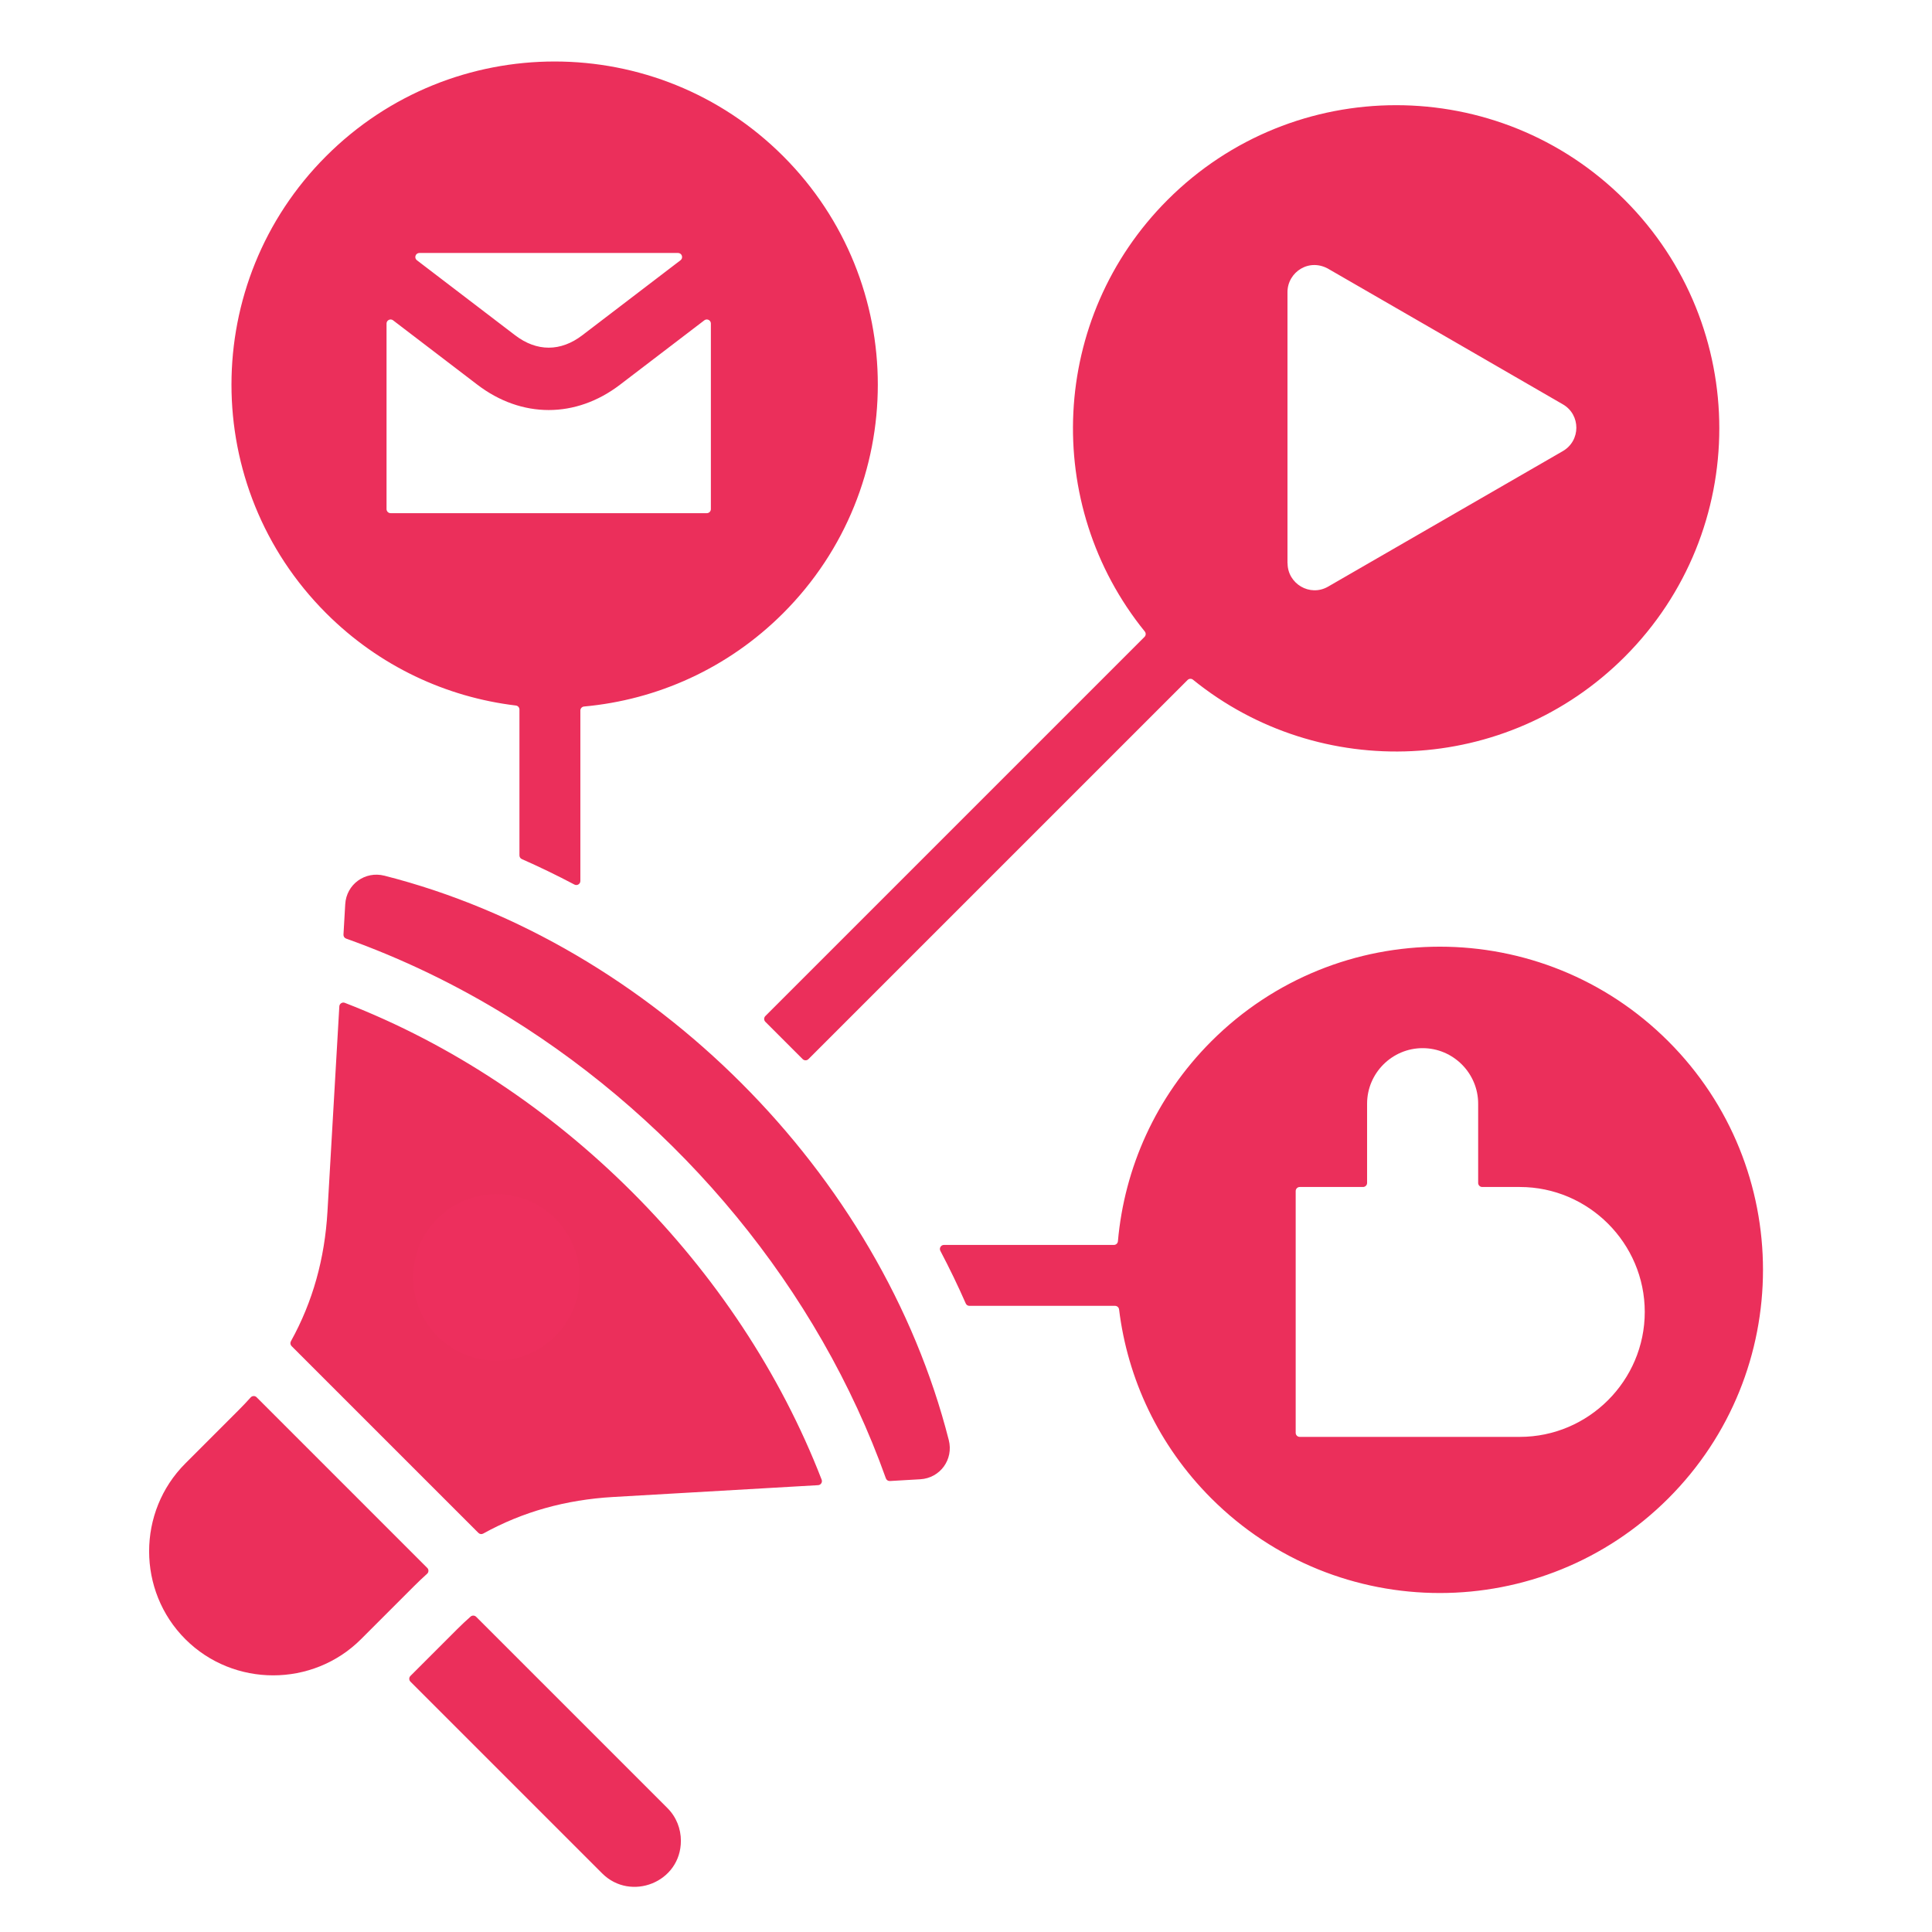 <svg xmlns="http://www.w3.org/2000/svg" xmlns:xlink="http://www.w3.org/1999/xlink" width="500" zoomAndPan="magnify" viewBox="0 0 375 375" height="500" preserveAspectRatio="xMidYMid meet" version="1.0"><defs><clipPath id="a1bed0e3cb"><path d="M 80.188 231.781 L 112.5 231.781 L 112.5 264.098 L 80.188 264.098 Z M 80.188 231.781 " clip-rule="nonzero"/></clipPath><clipPath id="c8617fd994"><path d="M 96.344 231.781 C 87.418 231.781 80.188 239.016 80.188 247.938 C 80.188 256.863 87.418 264.098 96.344 264.098 C 105.266 264.098 112.5 256.863 112.5 247.938 C 112.5 239.016 105.266 231.781 96.344 231.781 Z M 96.344 231.781 " clip-rule="nonzero"/></clipPath></defs><path fill="#eb2f5b" d="M 235.113 202.121 C 224.281 212.957 218.238 226.766 216.988 240.922 C 216.953 241.328 216.613 241.641 216.203 241.641 L 183.223 241.641 C 182.938 241.641 182.695 241.777 182.547 242.023 C 182.402 242.266 182.395 242.547 182.527 242.797 C 184.301 246.168 185.945 249.57 187.449 252.996 C 187.578 253.289 187.852 253.465 188.172 253.465 L 216.43 253.465 C 216.828 253.465 217.164 253.762 217.211 254.16 C 218.855 267.566 224.824 280.543 235.113 290.832 C 259.609 315.328 299.328 315.328 323.824 290.832 C 348.32 266.336 348.32 226.617 323.824 202.121 C 299.328 177.625 259.609 177.625 235.113 202.121 Z M 129.555 350.953 L 92.418 313.816 C 92.125 313.523 91.652 313.508 91.34 313.781 C 90.461 314.555 89.594 315.367 88.738 316.223 L 79.668 325.293 C 79.359 325.602 79.359 326.102 79.668 326.41 L 116.883 363.625 C 122.414 369.156 132.16 365.367 132.16 357.289 C 132.16 354.988 131.293 352.691 129.555 350.953 Z M 98.77 197.43 C 88.566 191.113 77.953 186.023 67.191 182.184 C 66.855 182.066 66.648 181.75 66.668 181.398 L 67.008 175.52 C 67.23 171.641 70.852 169.016 74.621 169.973 C 126.516 183.172 170.953 227.617 184.156 279.512 C 185.117 283.277 182.492 286.902 178.609 287.125 L 172.734 287.465 C 172.379 287.484 172.066 287.277 171.945 286.941 C 158.832 250.164 132.098 218.055 98.77 197.43 Z M 56.598 261.277 L 92.855 297.531 C 93.109 297.785 93.484 297.84 93.797 297.664 C 101.473 293.414 109.848 291.098 118.988 290.566 L 158.793 288.27 C 159.051 288.254 159.27 288.129 159.41 287.91 C 159.551 287.691 159.574 287.441 159.48 287.199 C 143.453 245.781 108.348 210.68 66.934 194.652 C 66.691 194.559 66.441 194.582 66.223 194.723 C 66.004 194.863 65.879 195.082 65.863 195.34 L 63.562 235.145 C 63.035 244.281 60.719 252.66 56.465 260.336 C 56.293 260.648 56.348 261.023 56.598 261.277 Z M 82.926 304.328 C 83.086 304.484 83.164 304.68 83.156 304.906 C 83.152 305.129 83.062 305.32 82.898 305.469 C 82.043 306.238 81.203 307.035 80.379 307.859 L 70.078 318.16 C 60.711 327.527 45.34 327.527 35.973 318.16 C 26.602 308.789 26.602 293.422 35.973 284.055 L 46.27 273.754 C 47.098 272.93 47.895 272.086 48.66 271.234 C 48.812 271.066 49.004 270.98 49.227 270.973 C 49.453 270.969 49.648 271.047 49.805 271.203 Z M 112.648 137.914 C 112.648 137.508 112.961 137.168 113.367 137.133 C 127.469 135.848 141.215 129.812 152.012 119.02 C 176.508 94.52 176.508 54.805 152.012 30.309 C 127.512 5.812 87.797 5.812 63.301 30.309 C 38.805 54.805 38.805 94.523 63.301 119.02 C 73.629 129.348 86.668 135.324 100.129 136.941 C 100.527 136.988 100.824 137.32 100.824 137.723 L 100.824 166.031 C 100.824 166.348 101 166.621 101.293 166.75 C 104.719 168.262 108.125 169.91 111.492 171.691 C 111.746 171.824 112.023 171.816 112.27 171.668 C 112.512 171.523 112.648 171.277 112.648 170.992 Z M 230.508 131.988 L 156.914 205.578 C 156.609 205.883 156.109 205.883 155.801 205.578 L 148.555 198.332 C 148.246 198.023 148.246 197.523 148.555 197.215 L 222.145 123.625 C 222.434 123.34 222.457 122.887 222.199 122.57 C 202.242 97.938 203.719 61.703 226.633 38.789 C 251.129 14.293 290.848 14.293 315.344 38.789 C 339.84 63.285 339.84 103 315.344 127.496 C 292.426 150.414 256.195 151.891 231.559 131.93 C 231.246 131.676 230.793 131.699 230.508 131.988 Z M 81.402 49.102 L 131.605 49.102 C 131.949 49.102 132.242 49.312 132.352 49.637 C 132.461 49.965 132.359 50.309 132.086 50.516 L 113.02 65.078 C 108.82 68.285 104.188 68.285 99.988 65.078 L 80.922 50.516 C 80.648 50.309 80.543 49.961 80.656 49.637 C 80.766 49.312 81.059 49.102 81.402 49.102 Z M 137.98 62.801 L 137.98 98.816 C 137.98 99.254 137.625 99.605 137.191 99.605 L 75.816 99.605 C 75.383 99.605 75.027 99.254 75.027 98.816 L 75.027 62.801 C 75.027 62.492 75.191 62.23 75.469 62.094 C 75.742 61.957 76.051 61.984 76.293 62.172 L 92.66 74.672 C 101.242 81.227 111.766 81.227 120.344 74.672 L 136.711 62.172 C 136.957 61.984 137.266 61.957 137.539 62.09 C 137.816 62.23 137.98 62.492 137.98 62.801 Z M 257.77 113.871 L 303.293 87.59 C 306.859 85.566 306.848 80.492 303.344 78.477 L 280.578 65.316 L 258.113 52.348 C 258.105 52.344 258.098 52.34 258.09 52.336 C 254.18 49.898 249.898 52.805 249.898 56.703 L 249.898 109.328 L 249.918 109.328 C 249.914 113.305 254.25 115.895 257.77 113.871 Z M 252.281 230.395 L 264.562 230.395 C 264.996 230.395 265.352 230.039 265.352 229.605 L 265.352 214.223 C 265.352 208.297 270.203 203.445 276.129 203.445 C 282.059 203.445 286.91 208.297 286.91 214.223 L 286.91 229.605 C 286.91 230.039 287.262 230.395 287.699 230.395 L 294.992 230.395 C 308.332 230.395 319.246 241.305 319.246 254.645 C 319.246 267.984 308.332 278.898 294.992 278.898 L 252.281 278.898 C 251.848 278.898 251.492 278.547 251.492 278.109 L 251.492 231.18 C 251.496 230.746 251.848 230.395 252.281 230.395 Z M 252.281 230.395 " fill-opacity="1" fill-rule="evenodd"/><g clip-path="url(#a1bed0e3cb)"><g clip-path="url(#c8617fd994)"><path fill="#ed2f5d" d="M 80.188 231.781 L 112.5 231.781 L 112.5 264.098 L 80.188 264.098 Z M 80.188 231.781 " fill-opacity="1" fill-rule="nonzero"/></g></g></svg>